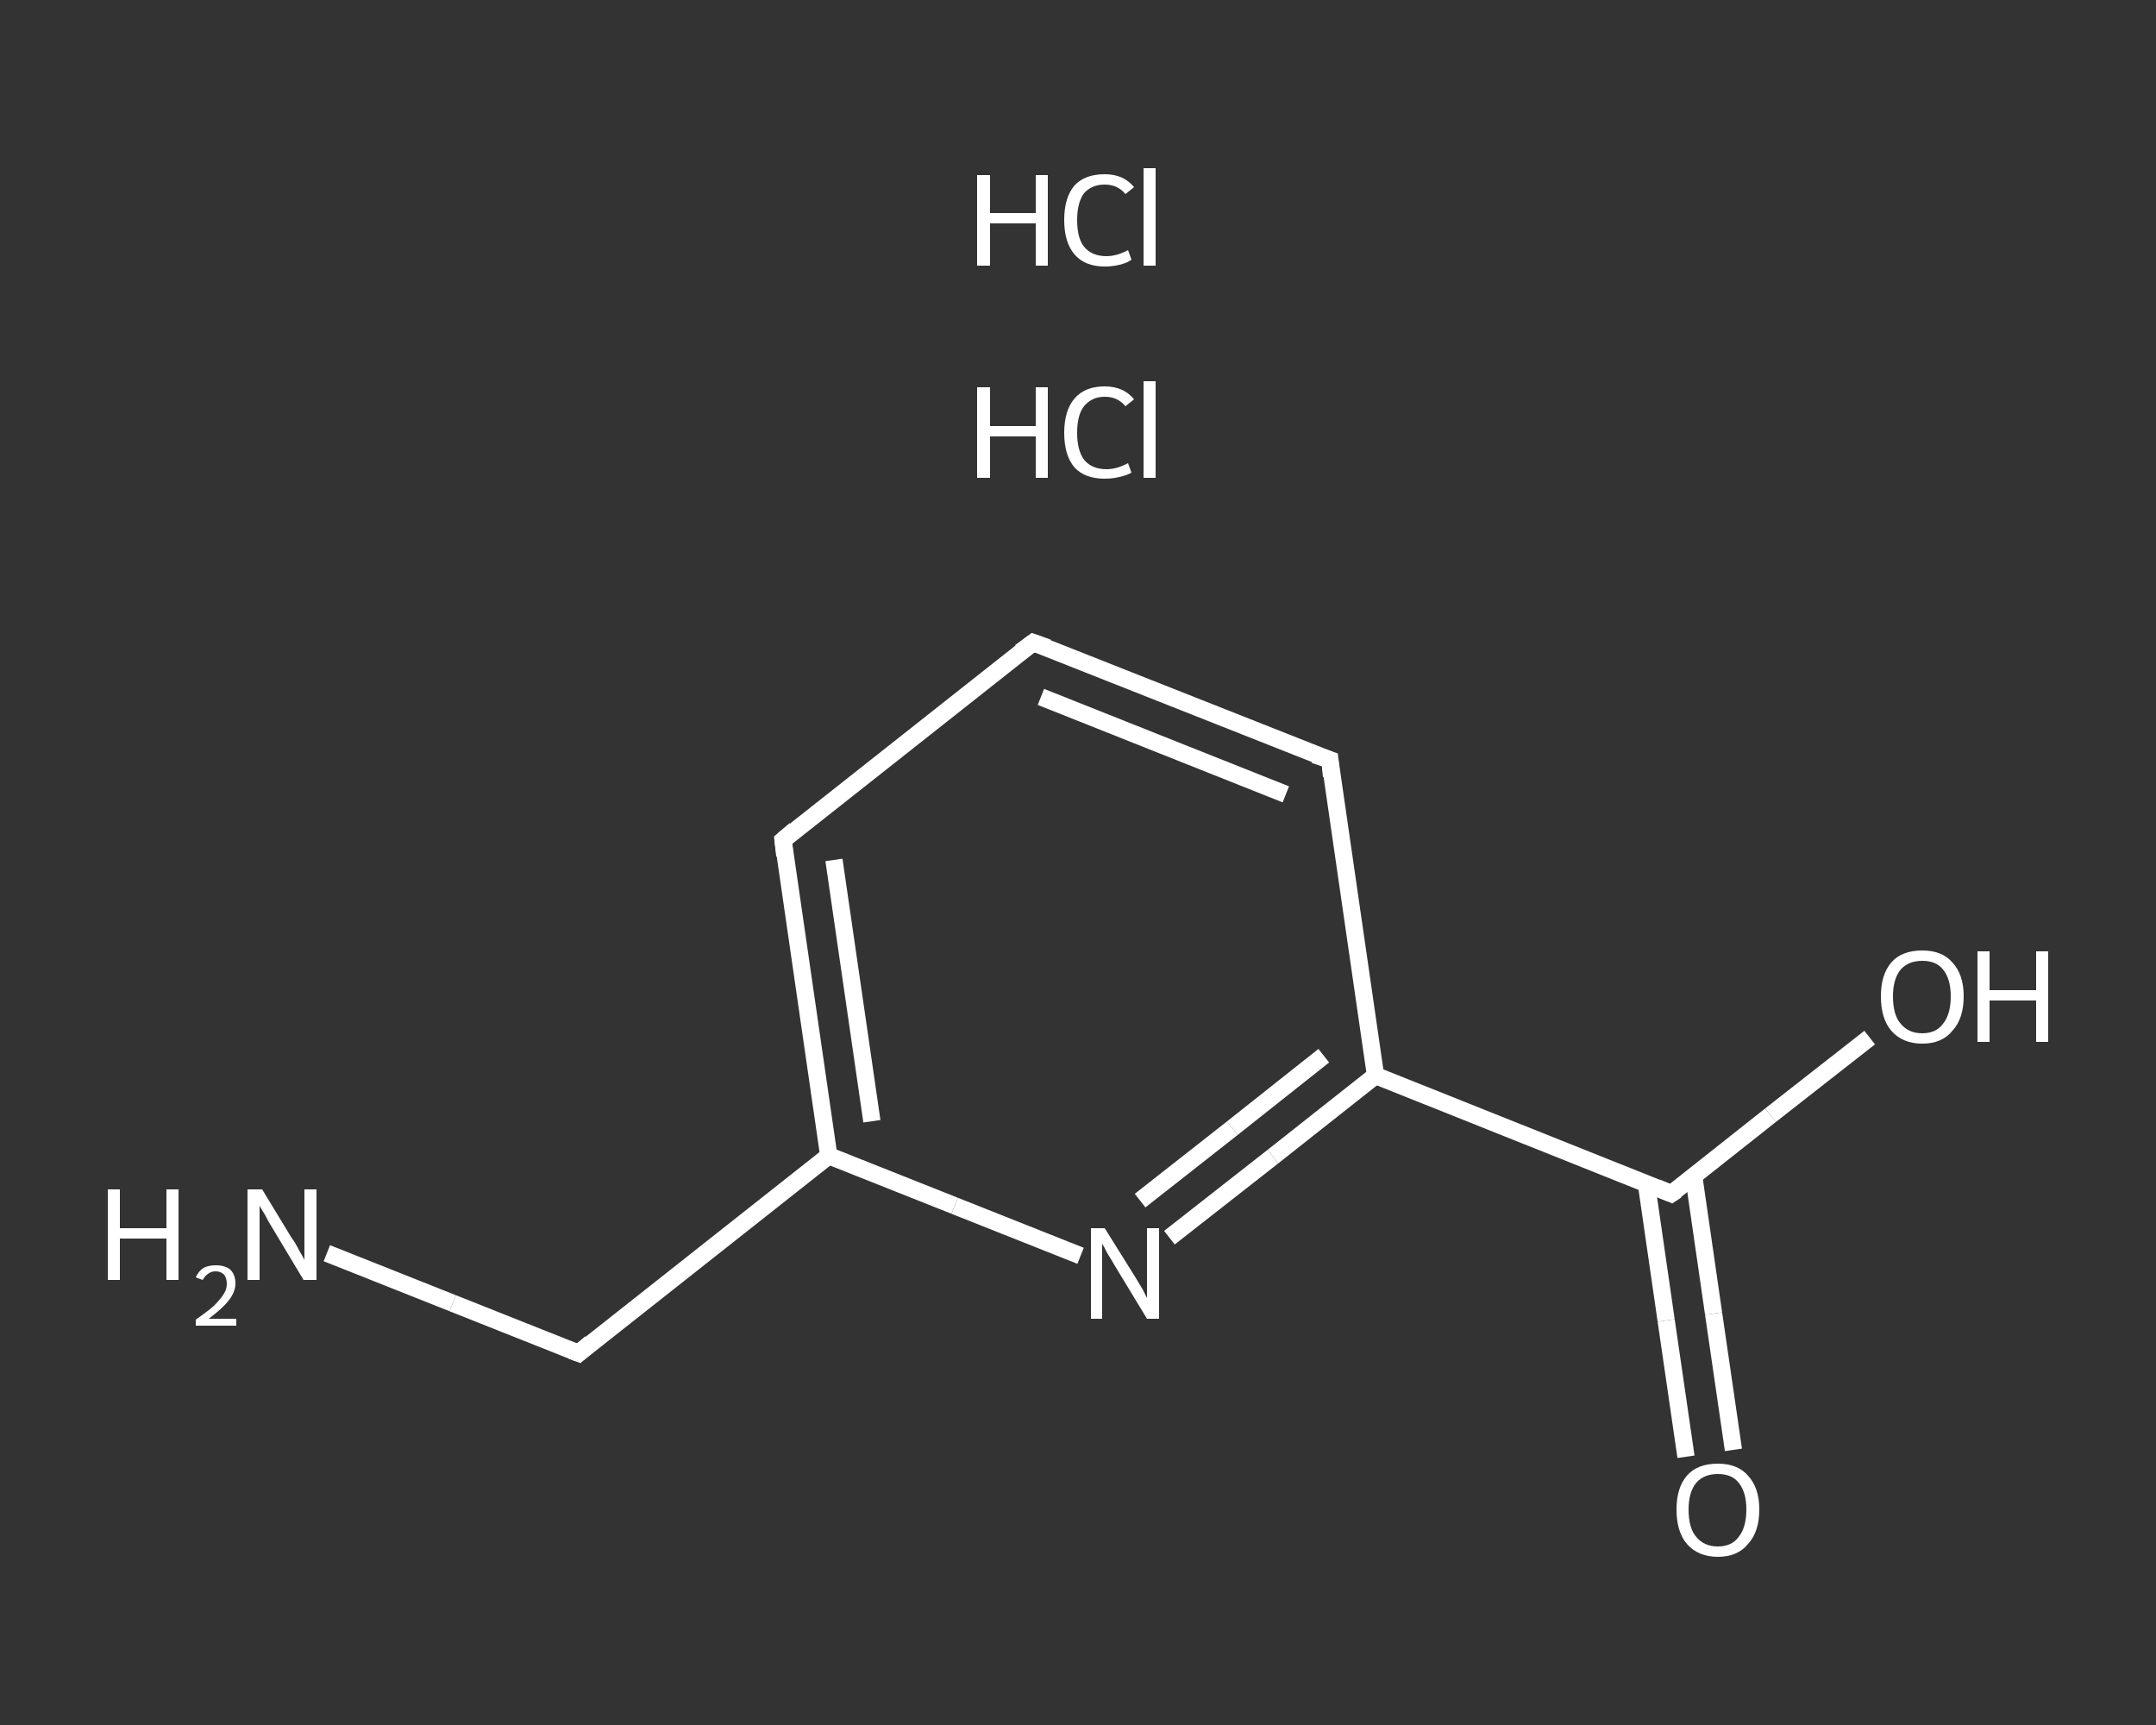 <?xml version='1.0' encoding='iso-8859-1'?>
<svg version='1.1' baseProfile='full'
              xmlns='http://www.w3.org/2000/svg'
                      xmlns:rdkit='http://www.rdkit.org/xml'
                      xmlns:xlink='http://www.w3.org/1999/xlink'
                  xml:space='preserve'
width='250px' height='200px' viewBox='0 0 250 200'>
<rect x="0" y="0" width="250" height="200" fill="#333333" stroke="none"/>
<!-- END OF HEADER -->
<rect style='opacity:1.0;fill:transparent;stroke:none' width='250.0' height='200.0' x='0.0' y='0.0'> </rect>
<path class='bond-0 atom-2 atom-3' d='M 37.9,145.3 L 52.5,151.1' style='fill:none;fill-rule:evenodd;stroke:#FFFFFF;stroke-width:2.0px;stroke-linecap:butt;stroke-linejoin:miter;stroke-opacity:1' />
<path class='bond-0 atom-2 atom-3' d='M 52.5,151.1 L 67.1,156.9' style='fill:none;fill-rule:evenodd;stroke:#FFFFFF;stroke-width:2.0px;stroke-linecap:butt;stroke-linejoin:miter;stroke-opacity:1' />
<path class='bond-1 atom-3 atom-4' d='M 67.1,156.9 L 96.1,134.0' style='fill:none;fill-rule:evenodd;stroke:#FFFFFF;stroke-width:2.0px;stroke-linecap:butt;stroke-linejoin:miter;stroke-opacity:1' />
<path class='bond-2 atom-4 atom-5' d='M 96.1,134.0 L 90.8,97.4' style='fill:none;fill-rule:evenodd;stroke:#FFFFFF;stroke-width:2.0px;stroke-linecap:butt;stroke-linejoin:miter;stroke-opacity:1' />
<path class='bond-2 atom-4 atom-5' d='M 101.1,130.0 L 96.7,99.7' style='fill:none;fill-rule:evenodd;stroke:#FFFFFF;stroke-width:2.0px;stroke-linecap:butt;stroke-linejoin:miter;stroke-opacity:1' />
<path class='bond-3 atom-5 atom-6' d='M 90.8,97.4 L 119.8,74.5' style='fill:none;fill-rule:evenodd;stroke:#FFFFFF;stroke-width:2.0px;stroke-linecap:butt;stroke-linejoin:miter;stroke-opacity:1' />
<path class='bond-4 atom-6 atom-7' d='M 119.8,74.5 L 154.2,88.1' style='fill:none;fill-rule:evenodd;stroke:#FFFFFF;stroke-width:2.0px;stroke-linecap:butt;stroke-linejoin:miter;stroke-opacity:1' />
<path class='bond-4 atom-6 atom-7' d='M 120.7,80.8 L 149.1,92.1' style='fill:none;fill-rule:evenodd;stroke:#FFFFFF;stroke-width:2.0px;stroke-linecap:butt;stroke-linejoin:miter;stroke-opacity:1' />
<path class='bond-5 atom-7 atom-8' d='M 154.2,88.1 L 159.5,124.7' style='fill:none;fill-rule:evenodd;stroke:#FFFFFF;stroke-width:2.0px;stroke-linecap:butt;stroke-linejoin:miter;stroke-opacity:1' />
<path class='bond-6 atom-8 atom-9' d='M 159.5,124.7 L 193.8,138.4' style='fill:none;fill-rule:evenodd;stroke:#FFFFFF;stroke-width:2.0px;stroke-linecap:butt;stroke-linejoin:miter;stroke-opacity:1' />
<path class='bond-7 atom-9 atom-10' d='M 190.9,137.2 L 193.2,153.1' style='fill:none;fill-rule:evenodd;stroke:#FFFFFF;stroke-width:2.0px;stroke-linecap:butt;stroke-linejoin:miter;stroke-opacity:1' />
<path class='bond-7 atom-9 atom-10' d='M 193.2,153.1 L 195.5,168.9' style='fill:none;fill-rule:evenodd;stroke:#FFFFFF;stroke-width:2.0px;stroke-linecap:butt;stroke-linejoin:miter;stroke-opacity:1' />
<path class='bond-7 atom-9 atom-10' d='M 196.4,136.4 L 198.7,152.3' style='fill:none;fill-rule:evenodd;stroke:#FFFFFF;stroke-width:2.0px;stroke-linecap:butt;stroke-linejoin:miter;stroke-opacity:1' />
<path class='bond-7 atom-9 atom-10' d='M 198.7,152.3 L 201.0,168.1' style='fill:none;fill-rule:evenodd;stroke:#FFFFFF;stroke-width:2.0px;stroke-linecap:butt;stroke-linejoin:miter;stroke-opacity:1' />
<path class='bond-8 atom-9 atom-11' d='M 193.8,138.4 L 205.3,129.3' style='fill:none;fill-rule:evenodd;stroke:#FFFFFF;stroke-width:2.0px;stroke-linecap:butt;stroke-linejoin:miter;stroke-opacity:1' />
<path class='bond-8 atom-9 atom-11' d='M 205.3,129.3 L 216.8,120.3' style='fill:none;fill-rule:evenodd;stroke:#FFFFFF;stroke-width:2.0px;stroke-linecap:butt;stroke-linejoin:miter;stroke-opacity:1' />
<path class='bond-9 atom-8 atom-12' d='M 159.5,124.7 L 147.6,134.1' style='fill:none;fill-rule:evenodd;stroke:#FFFFFF;stroke-width:2.0px;stroke-linecap:butt;stroke-linejoin:miter;stroke-opacity:1' />
<path class='bond-9 atom-8 atom-12' d='M 147.6,134.1 L 135.6,143.5' style='fill:none;fill-rule:evenodd;stroke:#FFFFFF;stroke-width:2.0px;stroke-linecap:butt;stroke-linejoin:miter;stroke-opacity:1' />
<path class='bond-9 atom-8 atom-12' d='M 153.5,122.4 L 142.9,130.8' style='fill:none;fill-rule:evenodd;stroke:#FFFFFF;stroke-width:2.0px;stroke-linecap:butt;stroke-linejoin:miter;stroke-opacity:1' />
<path class='bond-9 atom-8 atom-12' d='M 142.9,130.8 L 132.2,139.2' style='fill:none;fill-rule:evenodd;stroke:#FFFFFF;stroke-width:2.0px;stroke-linecap:butt;stroke-linejoin:miter;stroke-opacity:1' />
<path class='bond-10 atom-12 atom-4' d='M 125.3,145.6 L 110.7,139.8' style='fill:none;fill-rule:evenodd;stroke:#FFFFFF;stroke-width:2.0px;stroke-linecap:butt;stroke-linejoin:miter;stroke-opacity:1' />
<path class='bond-10 atom-12 atom-4' d='M 110.7,139.8 L 96.1,134.0' style='fill:none;fill-rule:evenodd;stroke:#FFFFFF;stroke-width:2.0px;stroke-linecap:butt;stroke-linejoin:miter;stroke-opacity:1' />
<path d='M 66.3,156.6 L 67.1,156.9 L 68.5,155.7' style='fill:none;stroke:#FFFFFF;stroke-width:2.0px;stroke-linecap:butt;stroke-linejoin:miter;stroke-opacity:1;' />
<path d='M 91.0,99.2 L 90.8,97.4 L 92.2,96.2' style='fill:none;stroke:#FFFFFF;stroke-width:2.0px;stroke-linecap:butt;stroke-linejoin:miter;stroke-opacity:1;' />
<path d='M 118.3,75.6 L 119.8,74.5 L 121.5,75.1' style='fill:none;stroke:#FFFFFF;stroke-width:2.0px;stroke-linecap:butt;stroke-linejoin:miter;stroke-opacity:1;' />
<path d='M 152.4,87.5 L 154.2,88.1 L 154.4,90.0' style='fill:none;stroke:#FFFFFF;stroke-width:2.0px;stroke-linecap:butt;stroke-linejoin:miter;stroke-opacity:1;' />
<path d='M 192.1,137.7 L 193.8,138.4 L 194.4,138.0' style='fill:none;stroke:#FFFFFF;stroke-width:2.0px;stroke-linecap:butt;stroke-linejoin:miter;stroke-opacity:1;' />
<path class='atom-0' d='M 113.3 44.9
L 114.8 44.9
L 114.8 49.4
L 120.1 49.4
L 120.1 44.9
L 121.5 44.9
L 121.5 55.4
L 120.1 55.4
L 120.1 50.6
L 114.8 50.6
L 114.8 55.4
L 113.3 55.4
L 113.3 44.9
' fill='#FFFFFF'/>
<path class='atom-0' d='M 123.4 50.2
Q 123.4 47.6, 124.6 46.2
Q 125.8 44.8, 128.1 44.8
Q 130.3 44.8, 131.5 46.3
L 130.5 47.1
Q 129.6 46.0, 128.1 46.0
Q 126.6 46.0, 125.7 47.1
Q 124.9 48.1, 124.9 50.2
Q 124.9 52.2, 125.7 53.3
Q 126.6 54.4, 128.3 54.4
Q 129.5 54.4, 130.8 53.7
L 131.2 54.8
Q 130.7 55.1, 129.8 55.3
Q 129.0 55.5, 128.1 55.5
Q 125.8 55.5, 124.6 54.2
Q 123.4 52.8, 123.4 50.2
' fill='#FFFFFF'/>
<path class='atom-0' d='M 132.6 44.2
L 134.0 44.2
L 134.0 55.4
L 132.6 55.4
L 132.6 44.2
' fill='#FFFFFF'/>
<path class='atom-1' d='M 113.3 20.3
L 114.8 20.3
L 114.8 24.7
L 120.1 24.7
L 120.1 20.3
L 121.5 20.3
L 121.5 30.8
L 120.1 30.8
L 120.1 25.9
L 114.8 25.9
L 114.8 30.8
L 113.3 30.8
L 113.3 20.3
' fill='#FFFFFF'/>
<path class='atom-1' d='M 123.4 25.5
Q 123.4 22.9, 124.6 21.5
Q 125.8 20.2, 128.1 20.2
Q 130.3 20.2, 131.5 21.7
L 130.5 22.5
Q 129.6 21.4, 128.1 21.4
Q 126.6 21.4, 125.7 22.4
Q 124.9 23.5, 124.9 25.5
Q 124.9 27.6, 125.7 28.6
Q 126.6 29.7, 128.3 29.7
Q 129.5 29.7, 130.8 29.0
L 131.2 30.1
Q 130.7 30.5, 129.8 30.7
Q 129.0 30.9, 128.1 30.9
Q 125.8 30.9, 124.6 29.5
Q 123.4 28.1, 123.4 25.5
' fill='#FFFFFF'/>
<path class='atom-1' d='M 132.6 19.5
L 134.0 19.5
L 134.0 30.8
L 132.6 30.8
L 132.6 19.5
' fill='#FFFFFF'/>
<path class='atom-2' d='M 12.5 137.9
L 13.9 137.9
L 13.9 142.4
L 19.3 142.4
L 19.3 137.9
L 20.7 137.9
L 20.7 148.4
L 19.3 148.4
L 19.3 143.6
L 13.9 143.6
L 13.9 148.4
L 12.5 148.4
L 12.5 137.9
' fill='#FFFFFF'/>
<path class='atom-2' d='M 22.7 148.1
Q 23.0 147.4, 23.6 147.0
Q 24.2 146.7, 25.0 146.7
Q 26.1 146.7, 26.7 147.2
Q 27.3 147.8, 27.3 148.8
Q 27.3 149.8, 26.5 150.8
Q 25.8 151.7, 24.2 152.9
L 27.4 152.9
L 27.4 153.7
L 22.7 153.7
L 22.7 153.0
Q 24.0 152.1, 24.8 151.4
Q 25.5 150.7, 25.9 150.1
Q 26.3 149.5, 26.3 148.9
Q 26.3 148.2, 26.0 147.8
Q 25.6 147.4, 25.0 147.4
Q 24.5 147.4, 24.1 147.7
Q 23.8 147.9, 23.5 148.4
L 22.7 148.1
' fill='#FFFFFF'/>
<path class='atom-2' d='M 30.4 137.9
L 33.8 143.5
Q 34.2 144.0, 34.7 145.0
Q 35.3 146.0, 35.3 146.1
L 35.3 137.9
L 36.7 137.9
L 36.7 148.4
L 35.2 148.4
L 31.6 142.4
Q 31.1 141.6, 30.7 140.8
Q 30.2 140.0, 30.1 139.8
L 30.1 148.4
L 28.7 148.4
L 28.7 137.9
L 30.4 137.9
' fill='#FFFFFF'/>
<path class='atom-10' d='M 194.4 175.0
Q 194.4 172.5, 195.6 171.1
Q 196.8 169.7, 199.2 169.7
Q 201.5 169.7, 202.7 171.1
Q 204.0 172.5, 204.0 175.0
Q 204.0 177.6, 202.7 179.0
Q 201.5 180.5, 199.2 180.5
Q 196.9 180.5, 195.6 179.0
Q 194.4 177.6, 194.4 175.0
M 199.2 179.3
Q 200.8 179.3, 201.6 178.2
Q 202.5 177.1, 202.5 175.0
Q 202.5 173.0, 201.6 171.9
Q 200.8 170.9, 199.2 170.9
Q 197.6 170.9, 196.7 171.9
Q 195.8 173.0, 195.8 175.0
Q 195.8 177.2, 196.7 178.2
Q 197.6 179.3, 199.2 179.3
' fill='#FFFFFF'/>
<path class='atom-11' d='M 218.1 115.5
Q 218.1 113.0, 219.3 111.6
Q 220.5 110.2, 222.9 110.2
Q 225.2 110.2, 226.4 111.6
Q 227.7 113.0, 227.7 115.5
Q 227.7 118.1, 226.4 119.5
Q 225.2 121.0, 222.9 121.0
Q 220.6 121.0, 219.3 119.5
Q 218.1 118.1, 218.1 115.5
M 222.9 119.8
Q 224.5 119.8, 225.3 118.7
Q 226.2 117.6, 226.2 115.5
Q 226.2 113.5, 225.3 112.4
Q 224.5 111.4, 222.9 111.4
Q 221.3 111.4, 220.4 112.4
Q 219.5 113.5, 219.5 115.5
Q 219.5 117.7, 220.4 118.7
Q 221.3 119.8, 222.9 119.8
' fill='#FFFFFF'/>
<path class='atom-11' d='M 229.3 110.3
L 230.7 110.3
L 230.7 114.8
L 236.1 114.8
L 236.1 110.3
L 237.5 110.3
L 237.5 120.8
L 236.1 120.8
L 236.1 116.0
L 230.7 116.0
L 230.7 120.8
L 229.3 120.8
L 229.3 110.3
' fill='#FFFFFF'/>
<path class='atom-12' d='M 128.1 142.4
L 131.6 148.0
Q 131.9 148.5, 132.5 149.5
Q 133.0 150.5, 133.0 150.5
L 133.0 142.4
L 134.4 142.4
L 134.4 152.9
L 133.0 152.9
L 129.3 146.8
Q 128.9 146.1, 128.4 145.3
Q 128.0 144.5, 127.8 144.2
L 127.8 152.9
L 126.5 152.9
L 126.5 142.4
L 128.1 142.4
' fill='#FFFFFF'/>
</svg>
